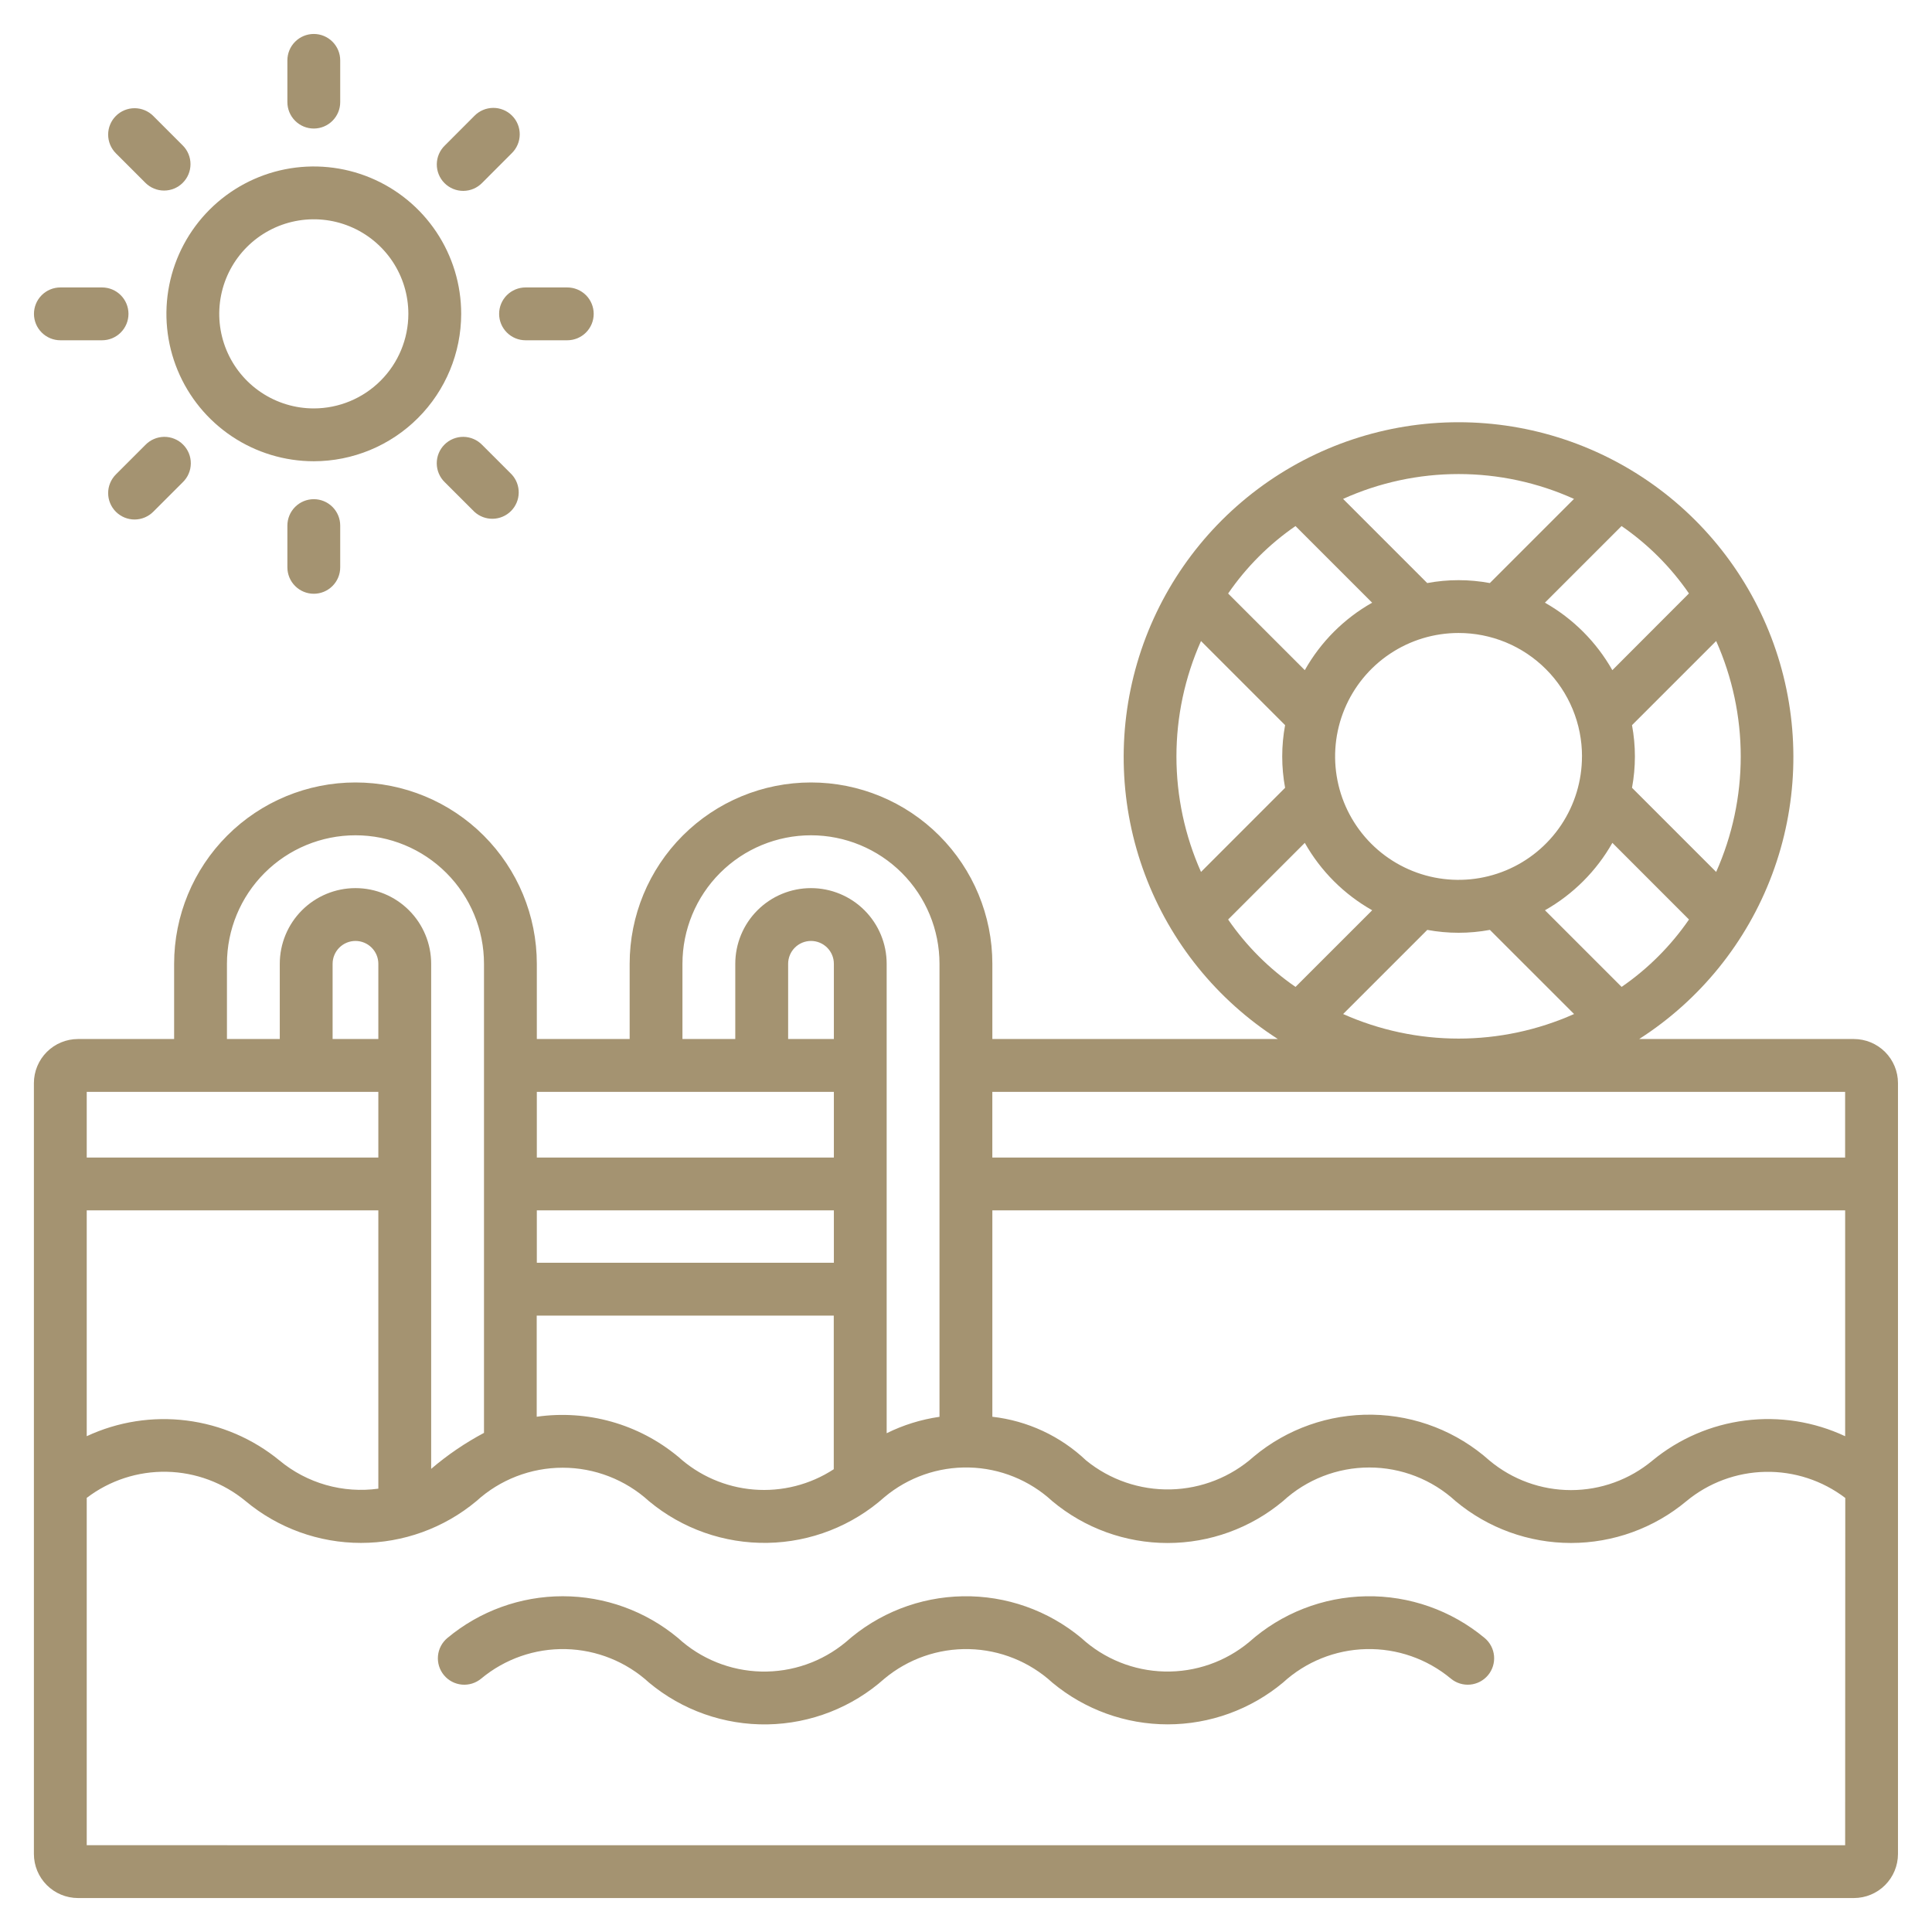 <svg xmlns="http://www.w3.org/2000/svg" width="128" height="128" viewBox="0 0 128 128" fill="none"><path d="M82.761 108.788C81.189 110.097 79.196 110.791 77.151 110.742C75.106 110.693 73.148 109.905 71.641 108.522C69.44 106.689 66.655 105.708 63.791 105.757C60.928 105.806 58.178 106.882 56.041 108.789C54.469 110.098 52.476 110.793 50.431 110.744C48.386 110.695 46.428 109.905 44.921 108.522C42.776 106.734 40.073 105.755 37.281 105.755C34.488 105.755 31.785 106.734 29.64 108.522C29.283 108.819 29.059 109.246 29.017 109.708C28.975 110.17 29.118 110.63 29.415 110.987C29.712 111.344 30.139 111.568 30.601 111.61C31.063 111.652 31.523 111.509 31.88 111.212C33.452 109.904 35.445 109.209 37.49 109.258C39.535 109.307 41.492 110.096 43 111.478C45.2 113.312 47.986 114.293 50.849 114.245C53.713 114.196 56.464 113.119 58.6 111.212C60.172 109.904 62.165 109.209 64.21 109.258C66.255 109.307 68.212 110.096 69.72 111.478C71.865 113.264 74.569 114.243 77.36 114.243C80.152 114.243 82.855 113.264 85 111.478C86.508 110.095 88.465 109.306 90.51 109.257C92.555 109.208 94.549 109.902 96.121 111.211C96.478 111.508 96.938 111.651 97.4 111.609C97.862 111.567 98.289 111.343 98.586 110.986C98.883 110.629 99.026 110.169 98.984 109.707C98.942 109.245 98.718 108.818 98.361 108.521C96.16 106.689 93.375 105.708 90.511 105.757C87.648 105.806 84.898 106.881 82.761 108.788Z" fill="#A49371"></path><path d="M125.746 71.758C125.746 70.984 125.438 70.242 124.891 69.694C124.343 69.147 123.601 68.839 122.827 68.838H108.6C112.638 66.251 115.729 62.424 117.409 57.932C119.09 53.441 119.27 48.525 117.922 43.923C116.574 39.32 113.77 35.278 109.932 32.403C106.094 29.528 101.427 27.974 96.631 27.974C91.835 27.974 87.168 29.528 83.33 32.403C79.492 35.278 76.689 39.32 75.341 43.923C73.993 48.525 74.172 53.441 75.853 57.932C77.533 62.424 80.624 66.251 84.662 68.838H65.746V63.855C65.746 60.668 64.48 57.612 62.227 55.359C59.974 53.106 56.918 51.84 53.731 51.84C50.544 51.84 47.489 53.106 45.235 55.359C42.982 57.612 41.716 60.668 41.716 63.855V68.838H35.566V63.855C35.566 60.668 34.3 57.612 32.047 55.359C29.794 53.106 26.738 51.84 23.551 51.84C20.364 51.84 17.308 53.106 15.055 55.359C12.802 57.612 11.536 60.668 11.536 63.855V68.838H5.165C4.391 68.839 3.649 69.147 3.102 69.694C2.555 70.242 2.247 70.984 2.246 71.758V122.831C2.247 123.605 2.555 124.347 3.102 124.894C3.649 125.441 4.391 125.749 5.165 125.75H122.827C123.601 125.749 124.343 125.442 124.89 124.894C125.437 124.347 125.745 123.606 125.746 122.832V71.758ZM109.481 96.763C107.966 98.029 106.055 98.723 104.081 98.723C102.107 98.723 100.196 98.029 98.681 96.763C96.543 94.853 93.79 93.775 90.923 93.727C88.056 93.679 85.268 94.663 83.067 96.5C81.549 97.857 79.597 98.629 77.561 98.677C75.525 98.724 73.539 98.044 71.959 96.759C70.258 95.144 68.077 94.128 65.746 93.864V80.191H122.246V95.153C120.184 94.187 117.89 93.826 115.631 94.111C113.371 94.396 111.239 95.316 109.481 96.763ZM81.367 60.92L86.446 55.842C87.5 57.709 89.044 59.253 90.911 60.307L85.832 65.385C84.084 64.181 82.571 62.668 81.367 60.92ZM79.567 42.468L85.141 48.043C84.887 49.415 84.887 50.822 85.141 52.194L79.57 57.768C78.497 55.36 77.942 52.754 77.942 50.118C77.942 47.482 78.497 44.876 79.57 42.468H79.567ZM85.829 34.852L90.908 39.93C89.041 40.985 87.498 42.531 86.446 44.4L81.367 39.322C82.569 37.571 84.082 36.056 85.832 34.852H85.829ZM102.353 39.93L107.432 34.852C109.18 36.055 110.694 37.569 111.897 39.317L106.822 44.4C105.765 42.533 104.222 40.988 102.356 39.93H102.353ZM113.7 57.768L108.125 52.193C108.38 50.821 108.38 49.415 108.125 48.043L113.7 42.469C114.773 44.876 115.328 47.483 115.328 50.118C115.328 52.754 114.773 55.361 113.7 57.768ZM107.437 65.385L102.358 60.307C104.224 59.251 105.768 57.707 106.824 55.841L111.9 60.92C110.696 62.668 109.183 64.181 107.435 65.385H107.437ZM98.71 61.608L104.286 67.182C101.878 68.255 99.272 68.809 96.636 68.809C94 68.809 91.394 68.255 88.986 67.182L94.561 61.608C95.932 61.862 97.338 61.862 98.708 61.608H98.71ZM104.81 50.118C104.809 51.735 104.329 53.316 103.43 54.661C102.531 56.005 101.254 57.053 99.76 57.671C98.265 58.29 96.621 58.451 95.035 58.136C93.449 57.82 91.992 57.041 90.848 55.897C89.705 54.753 88.926 53.296 88.611 51.709C88.296 50.123 88.458 48.479 89.077 46.985C89.696 45.49 90.744 44.214 92.089 43.315C93.434 42.416 95.015 41.937 96.632 41.937C97.707 41.936 98.771 42.147 99.764 42.557C100.757 42.968 101.659 43.571 102.419 44.331C103.179 45.09 103.782 45.993 104.192 46.986C104.603 47.979 104.813 49.043 104.812 50.118H104.81ZM104.281 33.054L98.706 38.629C97.335 38.374 95.928 38.374 94.557 38.629L88.982 33.054C91.386 31.968 93.994 31.407 96.632 31.407C99.27 31.407 101.877 31.968 104.281 33.054ZM122.244 72.338V76.69H65.744V72.338H122.244ZM45.214 63.855C45.214 61.597 46.111 59.431 47.708 57.834C49.305 56.237 51.471 55.34 53.729 55.34C55.987 55.34 58.153 56.237 59.75 57.834C61.347 59.431 62.244 61.597 62.244 63.855V93.868C61.027 94.042 59.846 94.409 58.744 94.955V63.855C58.744 62.525 58.216 61.249 57.275 60.309C56.335 59.368 55.059 58.84 53.729 58.84C52.399 58.84 51.123 59.368 50.183 60.309C49.242 61.249 48.714 62.525 48.714 63.855V68.838H45.214V63.855ZM44.914 96.497C43.624 95.43 42.126 94.645 40.515 94.191C38.904 93.738 37.216 93.626 35.559 93.863V87.163H55.239V97.34C53.67 98.364 51.804 98.838 49.936 98.686C48.068 98.534 46.304 97.765 44.921 96.5L44.914 96.497ZM55.246 68.838H52.216V63.855C52.216 63.453 52.376 63.068 52.66 62.784C52.944 62.5 53.329 62.34 53.731 62.34C54.133 62.34 54.518 62.5 54.802 62.784C55.087 63.068 55.246 63.453 55.246 63.855V68.838ZM55.246 83.662H35.566V80.191H55.246V83.662ZM55.246 72.338V76.691H35.566V72.338H55.246ZM15.036 63.855C15.036 61.597 15.933 59.431 17.53 57.834C19.127 56.237 21.293 55.34 23.551 55.34C25.809 55.34 27.975 56.237 29.572 57.834C31.169 59.431 32.066 61.597 32.066 63.855V94.932C30.816 95.597 29.642 96.396 28.566 97.316V63.855C28.566 62.525 28.038 61.249 27.097 60.309C26.157 59.368 24.881 58.84 23.551 58.84C22.221 58.84 20.945 59.368 20.005 60.309C19.064 61.249 18.536 62.525 18.536 63.855V68.838H15.036V63.855ZM18.52 96.763C16.759 95.317 14.626 94.399 12.366 94.114C10.105 93.829 7.811 94.189 5.746 95.152V80.191H25.066V98.628C23.905 98.788 22.724 98.705 21.597 98.384C20.47 98.063 19.422 97.511 18.52 96.763ZM25.066 68.838H22.036V63.855C22.036 63.453 22.196 63.068 22.48 62.784C22.764 62.5 23.149 62.34 23.551 62.34C23.953 62.34 24.338 62.5 24.622 62.784C24.907 63.068 25.066 63.453 25.066 63.855V68.838ZM25.066 72.338V76.69H5.746V72.338H25.066ZM5.746 122.25V99.238C7.268 98.079 9.137 97.47 11.049 97.509C12.961 97.549 14.803 98.235 16.276 99.455C18.421 101.243 21.125 102.222 23.918 102.222C26.711 102.222 29.415 101.243 31.56 99.455C33.123 98.03 35.162 97.24 37.278 97.24C39.393 97.24 41.432 98.03 42.995 99.455C45.197 101.287 47.983 102.268 50.848 102.219C53.712 102.17 56.463 101.093 58.6 99.186C60.169 97.873 62.163 97.176 64.209 97.226C66.254 97.275 68.212 98.068 69.716 99.455C71.86 101.247 74.564 102.228 77.358 102.228C80.152 102.228 82.857 101.247 85 99.455C86.559 98.021 88.6 97.225 90.719 97.225C92.837 97.225 94.878 98.021 96.437 99.455C98.583 101.246 101.289 102.226 104.083 102.226C106.878 102.226 109.584 101.246 111.729 99.455C113.202 98.236 115.044 97.552 116.955 97.514C118.866 97.475 120.734 98.085 122.254 99.243L122.246 122.253L5.746 122.25Z" fill="#A49371"></path><path d="M30.555 20.794C30.555 18.863 29.983 16.974 28.91 15.369C27.837 13.763 26.312 12.511 24.527 11.772C22.743 11.033 20.78 10.84 18.885 11.216C16.991 11.593 15.251 12.523 13.886 13.889C12.52 15.255 11.59 16.994 11.213 18.889C10.836 20.783 11.03 22.746 11.769 24.531C12.508 26.315 13.759 27.84 15.365 28.913C16.971 29.986 18.859 30.559 20.79 30.559C23.379 30.556 25.861 29.526 27.692 27.695C29.522 25.865 30.552 23.383 30.555 20.794ZM20.79 27.059C19.551 27.059 18.34 26.691 17.31 26.003C16.279 25.315 15.476 24.336 15.002 23.191C14.528 22.047 14.404 20.787 14.646 19.572C14.887 18.356 15.484 17.24 16.36 16.364C17.236 15.488 18.353 14.891 19.568 14.649C20.783 14.408 22.043 14.531 23.188 15.006C24.333 15.48 25.311 16.283 26 17.313C26.688 18.343 27.055 19.555 27.055 20.794C27.053 22.455 26.392 24.047 25.218 25.221C24.044 26.396 22.451 27.057 20.79 27.059Z" fill="#A49371"></path><path d="M22.54 6.766V4C22.54 3.536 22.356 3.091 22.027 2.763C21.699 2.434 21.254 2.25 20.79 2.25C20.326 2.25 19.881 2.434 19.553 2.763C19.224 3.091 19.04 3.536 19.04 4V6.766C19.04 7.23 19.224 7.675 19.553 8.003C19.881 8.332 20.326 8.516 20.79 8.516C21.254 8.516 21.699 8.332 22.027 8.003C22.356 7.675 22.54 7.23 22.54 6.766Z" fill="#A49371"></path><path d="M31.948 12.112L33.901 10.156C34.068 9.995 34.201 9.801 34.292 9.588C34.384 9.374 34.432 9.145 34.434 8.912C34.436 8.68 34.392 8.45 34.304 8.234C34.216 8.019 34.086 7.824 33.922 7.66C33.757 7.495 33.562 7.366 33.347 7.278C33.132 7.19 32.901 7.145 32.669 7.148C32.437 7.15 32.207 7.198 31.993 7.29C31.78 7.381 31.587 7.515 31.425 7.682L29.473 9.638C29.305 9.799 29.172 9.993 29.08 10.206C28.989 10.42 28.941 10.649 28.939 10.882C28.937 11.114 28.981 11.344 29.069 11.559C29.157 11.774 29.287 11.97 29.451 12.134C29.616 12.298 29.811 12.428 30.026 12.516C30.241 12.604 30.472 12.649 30.704 12.646C30.936 12.644 31.166 12.596 31.38 12.504C31.593 12.412 31.786 12.279 31.948 12.112Z" fill="#A49371"></path><path d="M37.584 22.544C38.048 22.544 38.494 22.36 38.822 22.031C39.15 21.703 39.334 21.258 39.334 20.794C39.334 20.33 39.15 19.885 38.822 19.556C38.494 19.228 38.048 19.044 37.584 19.044H34.818C34.354 19.044 33.909 19.228 33.581 19.556C33.253 19.885 33.068 20.33 33.068 20.794C33.068 21.258 33.253 21.703 33.581 22.031C33.909 22.36 34.354 22.544 34.818 22.544H37.584Z" fill="#A49371"></path><path d="M31.428 33.906C31.761 34.213 32.199 34.379 32.651 34.37C33.103 34.361 33.535 34.178 33.854 33.858C34.174 33.538 34.358 33.106 34.366 32.654C34.375 32.202 34.208 31.764 33.901 31.432L31.945 29.477C31.783 29.31 31.59 29.176 31.377 29.085C31.163 28.993 30.933 28.945 30.701 28.942C30.469 28.94 30.238 28.985 30.023 29.073C29.808 29.16 29.613 29.29 29.448 29.455C29.284 29.619 29.154 29.814 29.066 30.029C28.978 30.244 28.934 30.475 28.936 30.707C28.938 30.94 28.986 31.169 29.078 31.383C29.169 31.596 29.302 31.789 29.47 31.951L31.428 33.906Z" fill="#A49371"></path><path d="M19.04 34.822V37.588C19.04 38.052 19.224 38.497 19.553 38.825C19.881 39.153 20.326 39.338 20.79 39.338C21.254 39.338 21.699 39.153 22.027 38.825C22.356 38.497 22.54 38.052 22.54 37.588V34.822C22.54 34.358 22.356 33.913 22.027 33.584C21.699 33.256 21.254 33.072 20.79 33.072C20.326 33.072 19.881 33.256 19.553 33.584C19.224 33.913 19.04 34.358 19.04 34.822Z" fill="#A49371"></path><path d="M7.677 33.906C7.84 34.068 8.033 34.197 8.245 34.285C8.457 34.373 8.685 34.419 8.915 34.419C9.144 34.419 9.372 34.373 9.584 34.285C9.797 34.197 9.99 34.068 10.152 33.906L12.108 31.951C12.275 31.789 12.409 31.596 12.5 31.383C12.592 31.169 12.64 30.94 12.642 30.707C12.644 30.475 12.6 30.244 12.512 30.029C12.424 29.814 12.294 29.619 12.129 29.455C11.965 29.29 11.77 29.16 11.554 29.073C11.339 28.985 11.109 28.94 10.877 28.942C10.644 28.945 10.415 28.993 10.201 29.085C9.988 29.176 9.794 29.31 9.633 29.477L7.678 31.432C7.516 31.594 7.387 31.787 7.299 31.999C7.21 32.212 7.165 32.439 7.165 32.669C7.165 32.898 7.21 33.126 7.298 33.338C7.386 33.55 7.515 33.743 7.677 33.906Z" fill="#A49371"></path><path d="M4 22.544H6.762C7.226 22.544 7.671 22.36 7.999 22.031C8.328 21.703 8.512 21.258 8.512 20.794C8.512 20.33 8.328 19.885 7.999 19.556C7.671 19.228 7.226 19.044 6.762 19.044H4C3.536 19.044 3.091 19.228 2.763 19.556C2.434 19.885 2.25 20.33 2.25 20.794C2.25 21.258 2.434 21.703 2.763 22.031C3.091 22.36 3.536 22.544 4 22.544Z" fill="#A49371"></path><path d="M12.108 12.112C12.271 11.95 12.4 11.757 12.488 11.545C12.576 11.332 12.621 11.105 12.621 10.875C12.621 10.645 12.576 10.418 12.488 10.206C12.4 9.993 12.271 9.8 12.108 9.638L10.153 7.682C9.825 7.354 9.38 7.169 8.916 7.169C8.452 7.169 8.006 7.353 7.678 7.681C7.35 8.009 7.165 8.454 7.165 8.918C7.165 9.382 7.349 9.828 7.677 10.156L9.633 12.112C9.796 12.275 9.988 12.404 10.201 12.492C10.413 12.58 10.641 12.625 10.871 12.625C11.101 12.625 11.328 12.58 11.54 12.492C11.753 12.404 11.946 12.275 12.108 12.112Z" fill="#A49371"></path></svg>